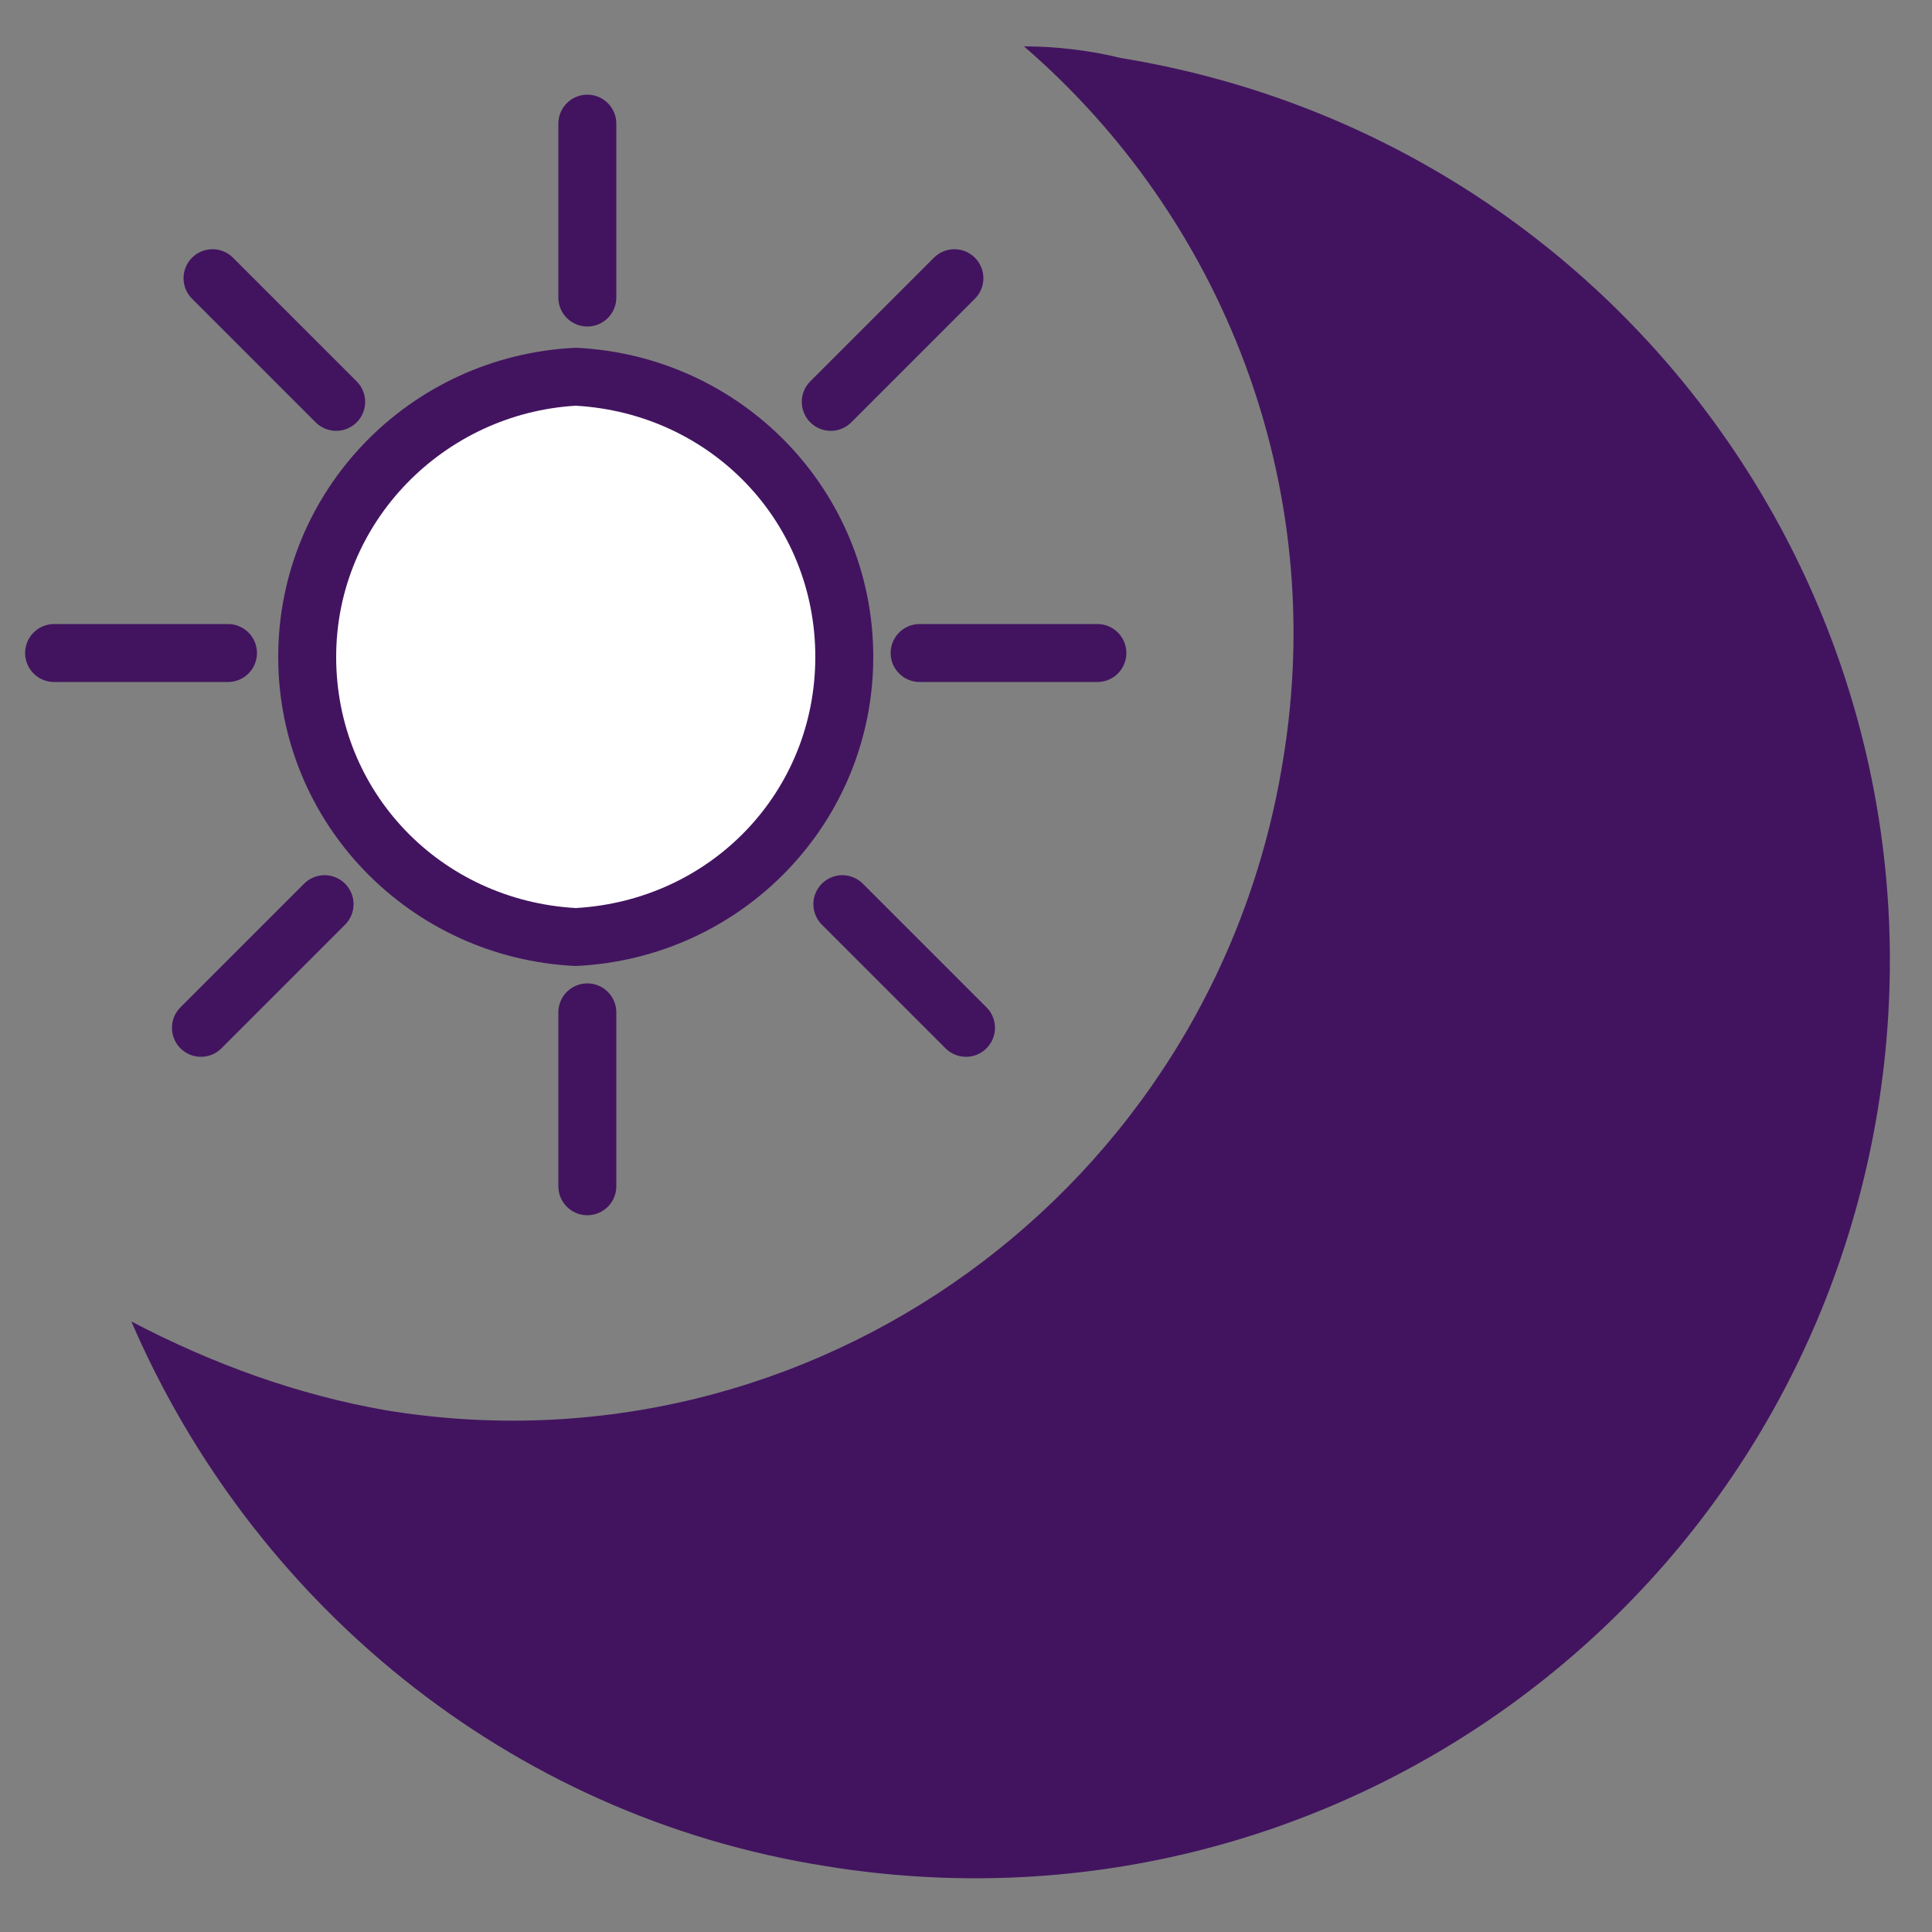 <svg xmlns="http://www.w3.org/2000/svg" viewBox="0 0 50 50"><rect x="0" y="0" width="50" height="50" fill="#808080" stroke="none"/><path fill="#42145F" d="M14.9 9c-4.3.2-7.7 3.7-7.7 8s3.4 7.8 7.7 8c4.3-.2 7.7-3.7 7.7-8s-3.4-7.8-7.7-8z"/><path fill="#42145F" d="M10 36.5c11 1.8 21.4-5.7 23.2-16.8 1.2-7.2-1.6-14.1-6.7-18.5.8 0 1.7.1 2.5.3 12.9 2.1 21.7 14.2 19.6 27.2-2.1 12.9-14.2 21.7-27.2 19.6-8.3-1.3-14.9-6.9-18-14.1 2.1 1.1 4.3 1.9 6.6 2.3z"/><path fill="none" stroke="#42145F" stroke-width="1.5" stroke-linecap="round" stroke-miterlimit="10" d="M15.2 3.2v4.5M15.2 26.2v4.5M28.4 16.9h-4.6M8.7 10.4L5.5 7.2M8.4 23.4l-3.2 3.2M1.4 16.9h4.5M21.5 10.4l3.2-3.2M21.8 23.4l3.2 3.2"/><path fill="#FFF" d="M14.9 10.5c3.5.2 6.2 3 6.2 6.5s-2.7 6.3-6.2 6.5c-3.5-.2-6.2-3-6.2-6.5s2.8-6.3 6.2-6.5"/></svg>